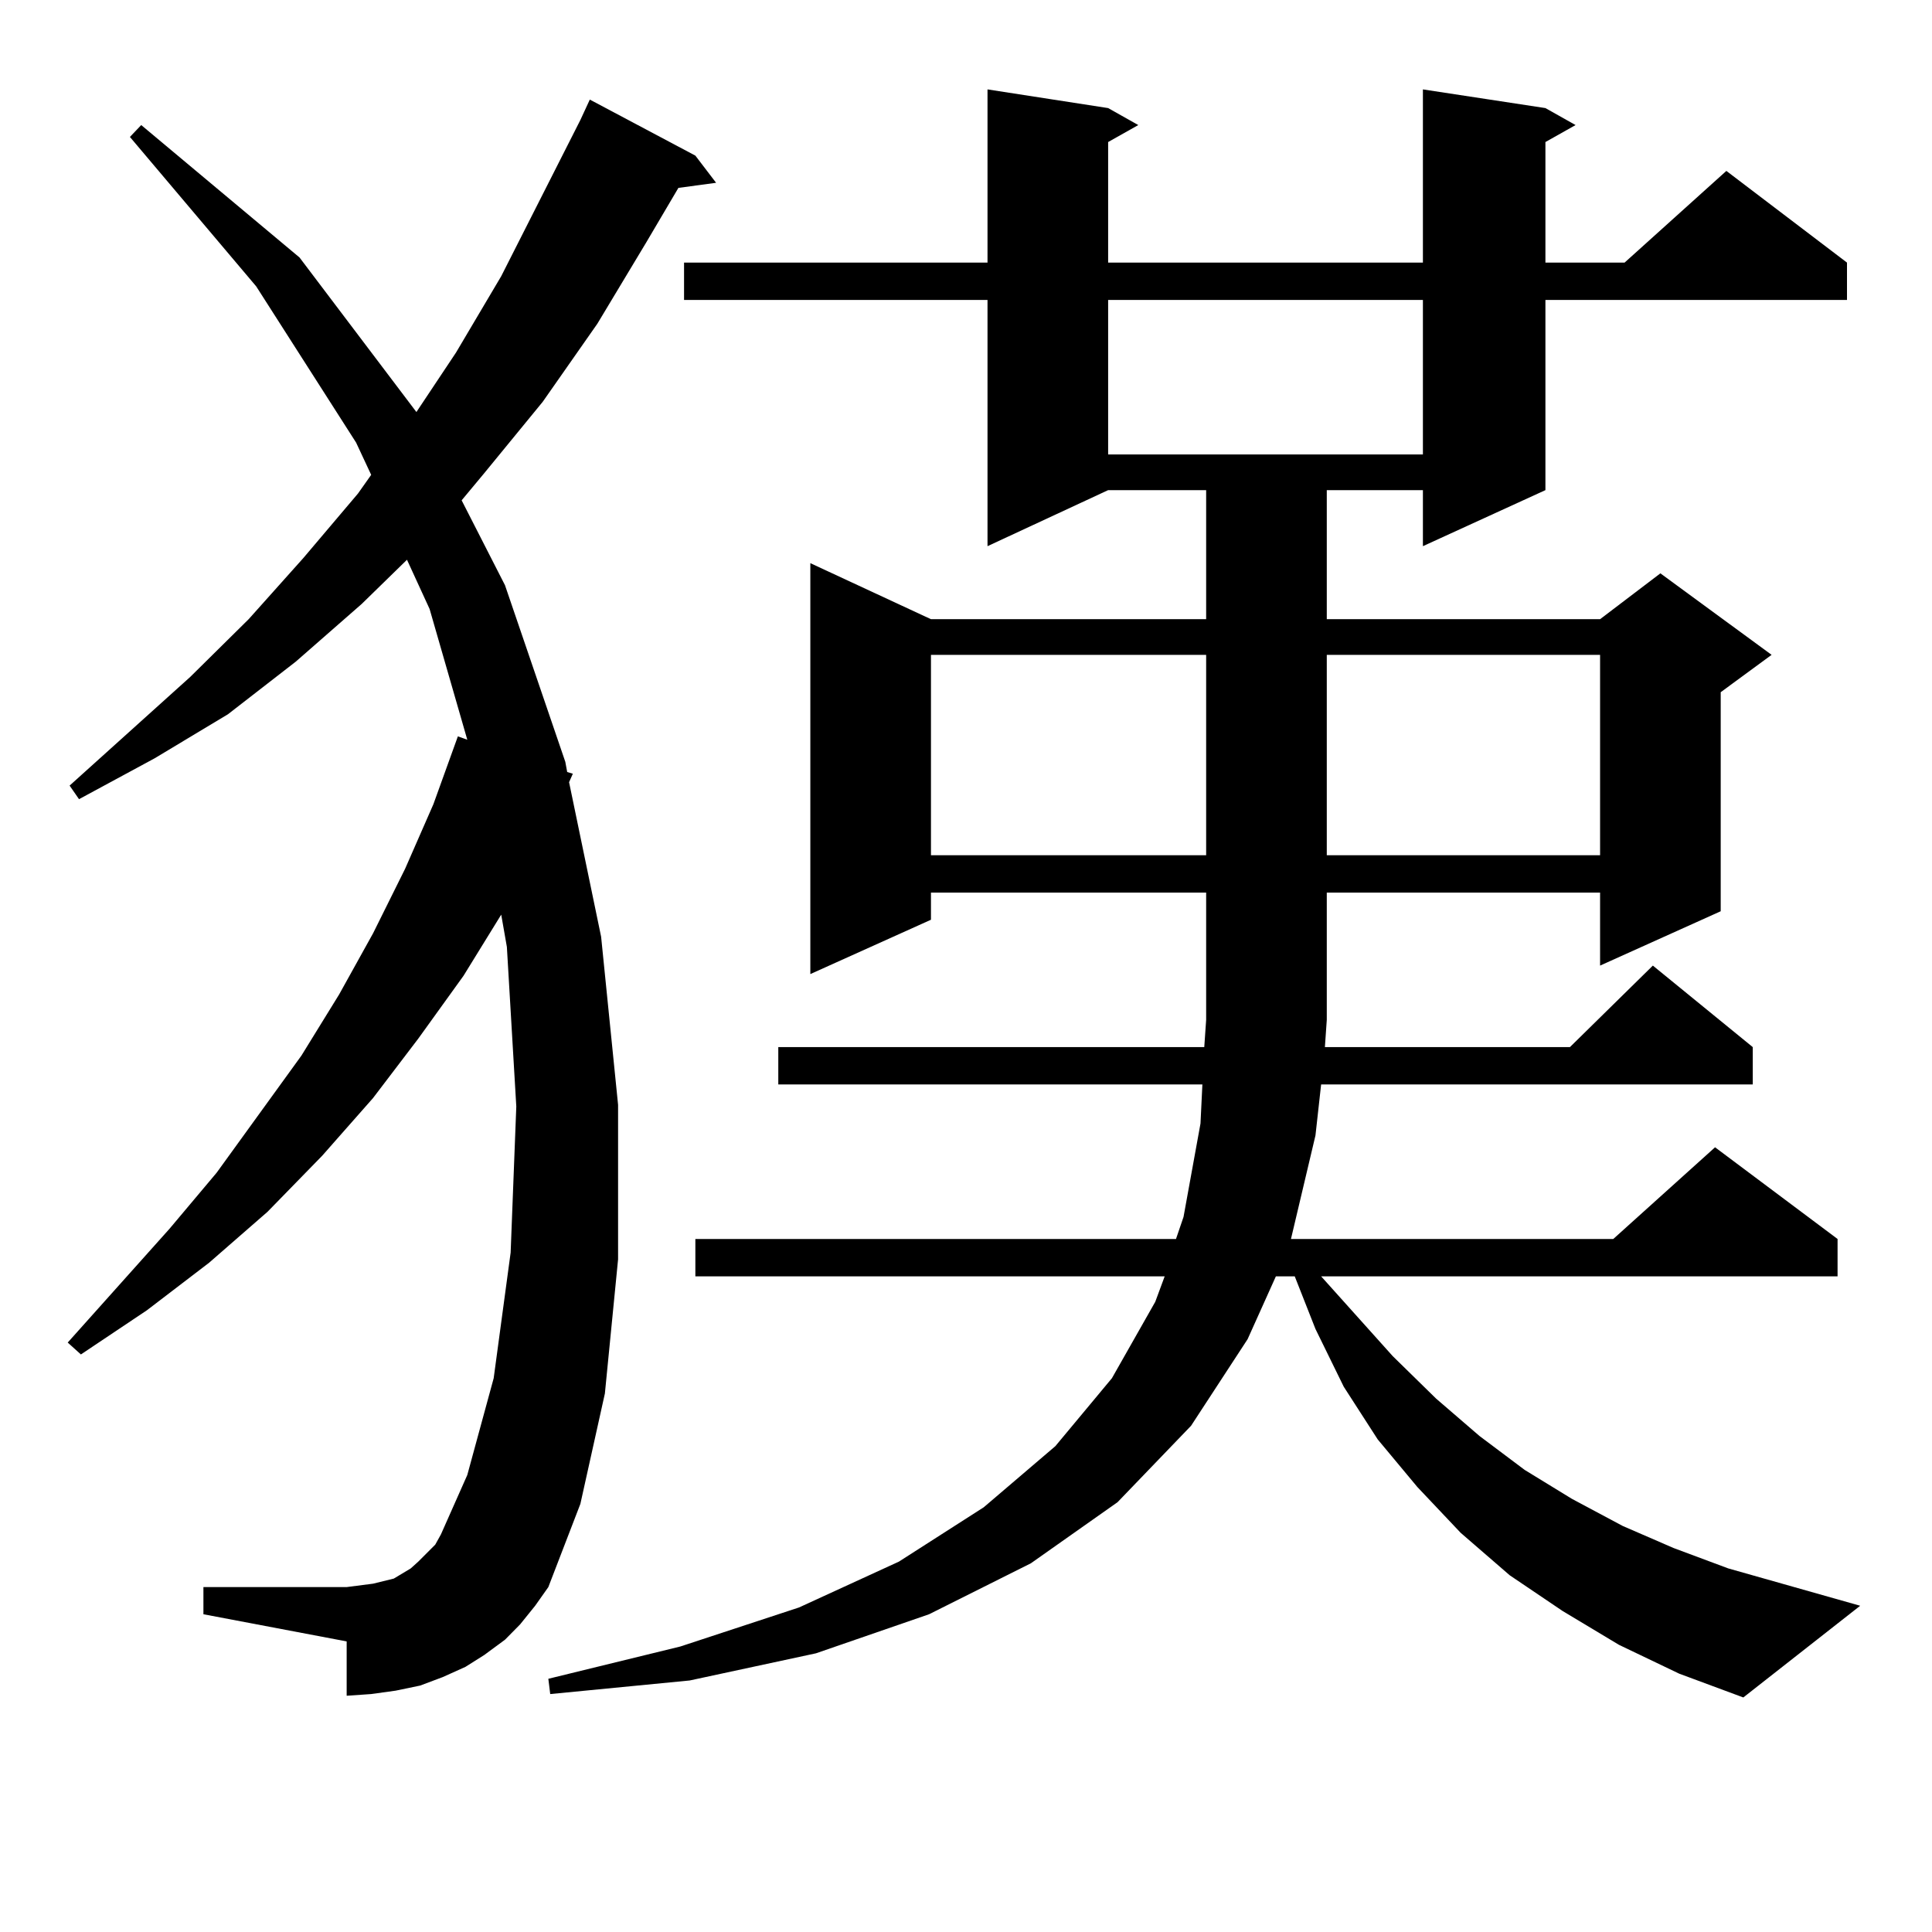 <?xml version="1.0" encoding="utf-8"?>
<!-- Generator: Adobe Illustrator 16.0.0, SVG Export Plug-In . SVG Version: 6.00 Build 0)  -->
<!DOCTYPE svg PUBLIC "-//W3C//DTD SVG 1.1//EN" "http://www.w3.org/Graphics/SVG/1.1/DTD/svg11.dtd">
<svg version="1.1" id="图层_1" xmlns="http://www.w3.org/2000/svg" xmlns:xlink="http://www.w3.org/1999/xlink" x="0px" y="0px"
	 width="1000px" height="1000px" viewBox="0 0 1000 1000" enable-background="new 0 0 1000 1000" xml:space="preserve">
<path d="M269.188,840.804l-7.805,7.91l-10.731,7.91l-9.756,6.152l-11.707,5.273l-11.707,4.395l-12.683,2.637l-12.683,1.758
	l-12.683,0.879v-28.125l-74.145-14.063v-14.063h74.145l6.829-0.879l6.829-0.879l10.731-2.637l8.78-5.273l3.902-3.516l8.78-8.789
	l2.927-5.273l13.658-30.762l13.658-50.098l8.78-65.039l2.927-75.586l-4.878-82.617l-2.927-16.699l-19.512,31.641l-23.414,32.52
	l-23.414,30.762l-26.341,29.883L138.46,627.23l-30.243,26.367l-32.194,24.609l-34.146,22.852l-6.829-6.152l52.682-58.887
	l24.39-29.004l43.901-60.645l19.512-31.641l17.561-31.641l16.585-33.398l14.634-33.398l12.683-35.156l4.878,1.758l-19.512-67.676
	l-11.707-25.488l-23.414,22.852l-34.146,29.883l-35.121,27.246l-38.048,22.852l-39.023,21.094l-4.878-7.031l62.438-56.25
	l30.243-29.883l28.292-31.641l28.292-33.398l6.829-9.668l-7.805-16.699l-51.706-80.859L67.242,70.883l5.854-6.152l81.949,68.555
	l60.486,79.98l20.487-30.762l23.414-39.551l40.975-80.859l4.878-10.547l54.633,29.004l10.731,14.063l-19.512,2.637l-16.585,28.125
	l-25.365,42.188l-28.292,40.43l-30.243,36.914l-11.707,14.063l22.438,43.945l31.219,91.406l0.976,5.273l2.927,0.879l-1.951,4.395
	l16.585,79.98l8.78,87.012v79.98l-6.829,69.434l-12.683,57.129l-16.585,43.066l-6.829,9.668L269.188,840.804z M837.955,851.351
	l-29.268-17.578l-27.316-18.457l-25.365-21.973l-22.438-23.73l-20.487-24.609l-17.561-27.246l-14.634-29.883l-10.731-27.246h-9.756
	l-14.634,32.52l-29.268,44.824l-38.048,39.551l-44.877,31.641l-52.682,26.367l-58.535,20.215l-65.364,14.063l-72.193,7.031
	l-0.976-7.91l68.291-16.699l61.462-20.215l51.706-23.73l43.901-28.125l37.072-31.641l29.268-35.156l22.438-39.551l4.878-13.184
	H359.918v-19.336h248.774l3.902-11.426l8.78-48.34l0.976-20.215H402.844v-19.336h220.482l0.976-14.063v-65.918H481.866v14.063
	l-62.438,28.125V291.488l62.438,29.004h142.436v-66.797h-50.73l-62.438,29.004V155.258H354.064v-19.336h157.069V46.273l62.438,9.668
	l15.609,8.789l-15.609,8.789v62.402h162.923V46.273l63.413,9.668l15.609,8.789l-15.609,8.789v62.402h40.975l52.682-47.461
	l62.438,47.461v19.336H799.907v98.438l-63.413,29.004v-29.004h-49.755v66.797h141.46l31.219-23.73l57.56,42.188l-26.341,19.336
	v113.379l-62.438,28.125v-37.793h-141.46v65.918l-0.976,14.063H812.59l42.926-42.188l51.706,42.188v19.336H683.813l-2.927,26.367
	l-12.683,53.613h166.825l52.682-47.461l63.413,47.461v19.336H683.813l37.072,41.309l22.438,21.973l22.438,19.336l23.414,17.578
	l24.39,14.941l26.341,14.063l26.341,11.426l28.292,10.547l68.291,19.336l-60.486,47.461l-33.17-12.305L837.955,851.351z
	 M481.866,338.949V442.66h142.436V338.949H481.866z M573.571,155.258v79.98h162.923v-79.98H573.571z M686.739,338.949V442.66h141.46
	V338.949H686.739z"/>
</svg>
